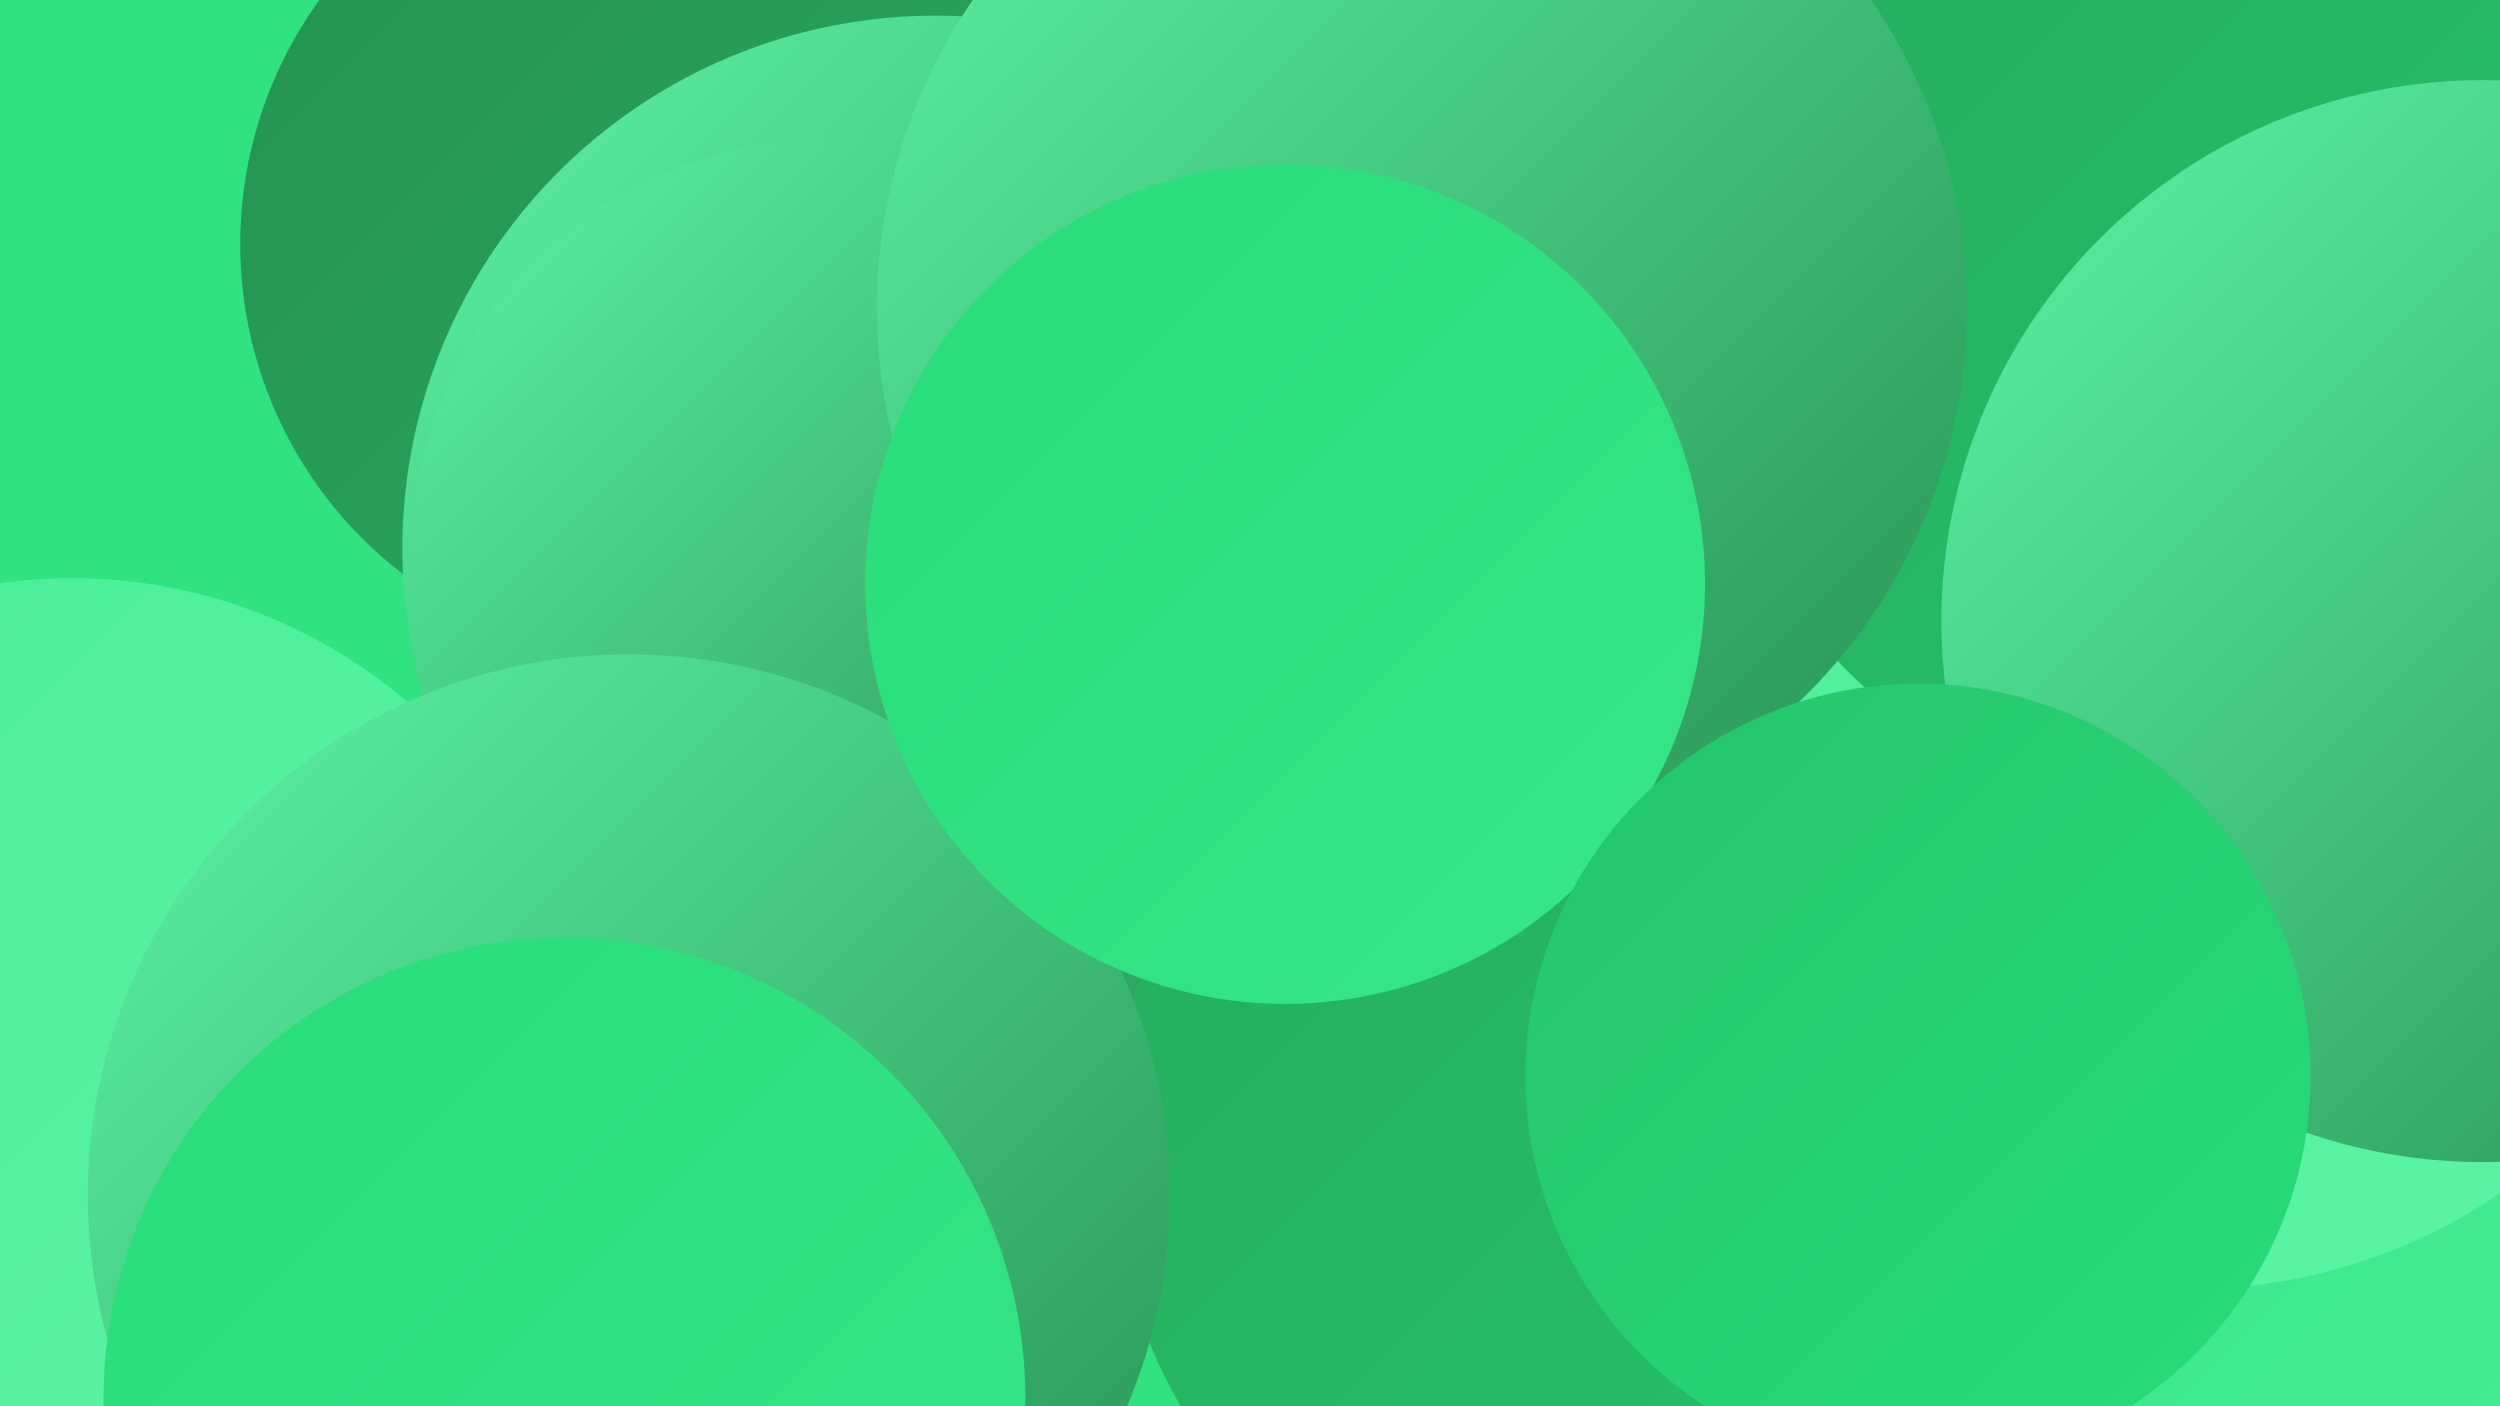 <?xml version="1.0" encoding="UTF-8"?><svg width="1280" height="720" xmlns="http://www.w3.org/2000/svg"><defs><linearGradient id="grad0" x1="0%" y1="0%" x2="100%" y2="100%"><stop offset="0%" style="stop-color:#269152;stop-opacity:1" /><stop offset="100%" style="stop-color:#26ab5e;stop-opacity:1" /></linearGradient><linearGradient id="grad1" x1="0%" y1="0%" x2="100%" y2="100%"><stop offset="0%" style="stop-color:#26ab5e;stop-opacity:1" /><stop offset="100%" style="stop-color:#25c56b;stop-opacity:1" /></linearGradient><linearGradient id="grad2" x1="0%" y1="0%" x2="100%" y2="100%"><stop offset="0%" style="stop-color:#25c56b;stop-opacity:1" /><stop offset="100%" style="stop-color:#27dd79;stop-opacity:1" /></linearGradient><linearGradient id="grad3" x1="0%" y1="0%" x2="100%" y2="100%"><stop offset="0%" style="stop-color:#27dd79;stop-opacity:1" /><stop offset="100%" style="stop-color:#38e688;stop-opacity:1" /></linearGradient><linearGradient id="grad4" x1="0%" y1="0%" x2="100%" y2="100%"><stop offset="0%" style="stop-color:#38e688;stop-opacity:1" /><stop offset="100%" style="stop-color:#4aee98;stop-opacity:1" /></linearGradient><linearGradient id="grad5" x1="0%" y1="0%" x2="100%" y2="100%"><stop offset="0%" style="stop-color:#4aee98;stop-opacity:1" /><stop offset="100%" style="stop-color:#5df4a7;stop-opacity:1" /></linearGradient><linearGradient id="grad6" x1="0%" y1="0%" x2="100%" y2="100%"><stop offset="0%" style="stop-color:#5df4a7;stop-opacity:1" /><stop offset="100%" style="stop-color:#269152;stop-opacity:1" /></linearGradient></defs><rect width="1280" height="720" fill="#30e280" /><circle cx="835" cy="161" r="191" fill="url(#grad0)" /><circle cx="830" cy="130" r="196" fill="url(#grad6)" /><circle cx="1210" cy="30" r="225" fill="url(#grad2)" /><circle cx="509" cy="324" r="287" fill="url(#grad5)" /><circle cx="336" cy="125" r="213" fill="url(#grad0)" /><circle cx="479" cy="281" r="273" fill="url(#grad6)" /><circle cx="832" cy="588" r="263" fill="url(#grad1)" /><circle cx="1198" cy="491" r="256" fill="url(#grad4)" /><circle cx="1265" cy="631" r="260" fill="url(#grad4)" /><circle cx="422" cy="283" r="211" fill="url(#grad6)" /><circle cx="1121" cy="378" r="282" fill="url(#grad5)" /><circle cx="185" cy="660" r="243" fill="url(#grad2)" /><circle cx="1129" cy="159" r="260" fill="url(#grad1)" /><circle cx="37" cy="560" r="264" fill="url(#grad5)" /><circle cx="728" cy="158" r="279" fill="url(#grad6)" /><circle cx="1271" cy="318" r="277" fill="url(#grad6)" /><circle cx="322" cy="612" r="277" fill="url(#grad6)" /><circle cx="289" cy="716" r="236" fill="url(#grad3)" /><circle cx="658" cy="299" r="215" fill="url(#grad3)" /><circle cx="982" cy="551" r="201" fill="url(#grad2)" /></svg>